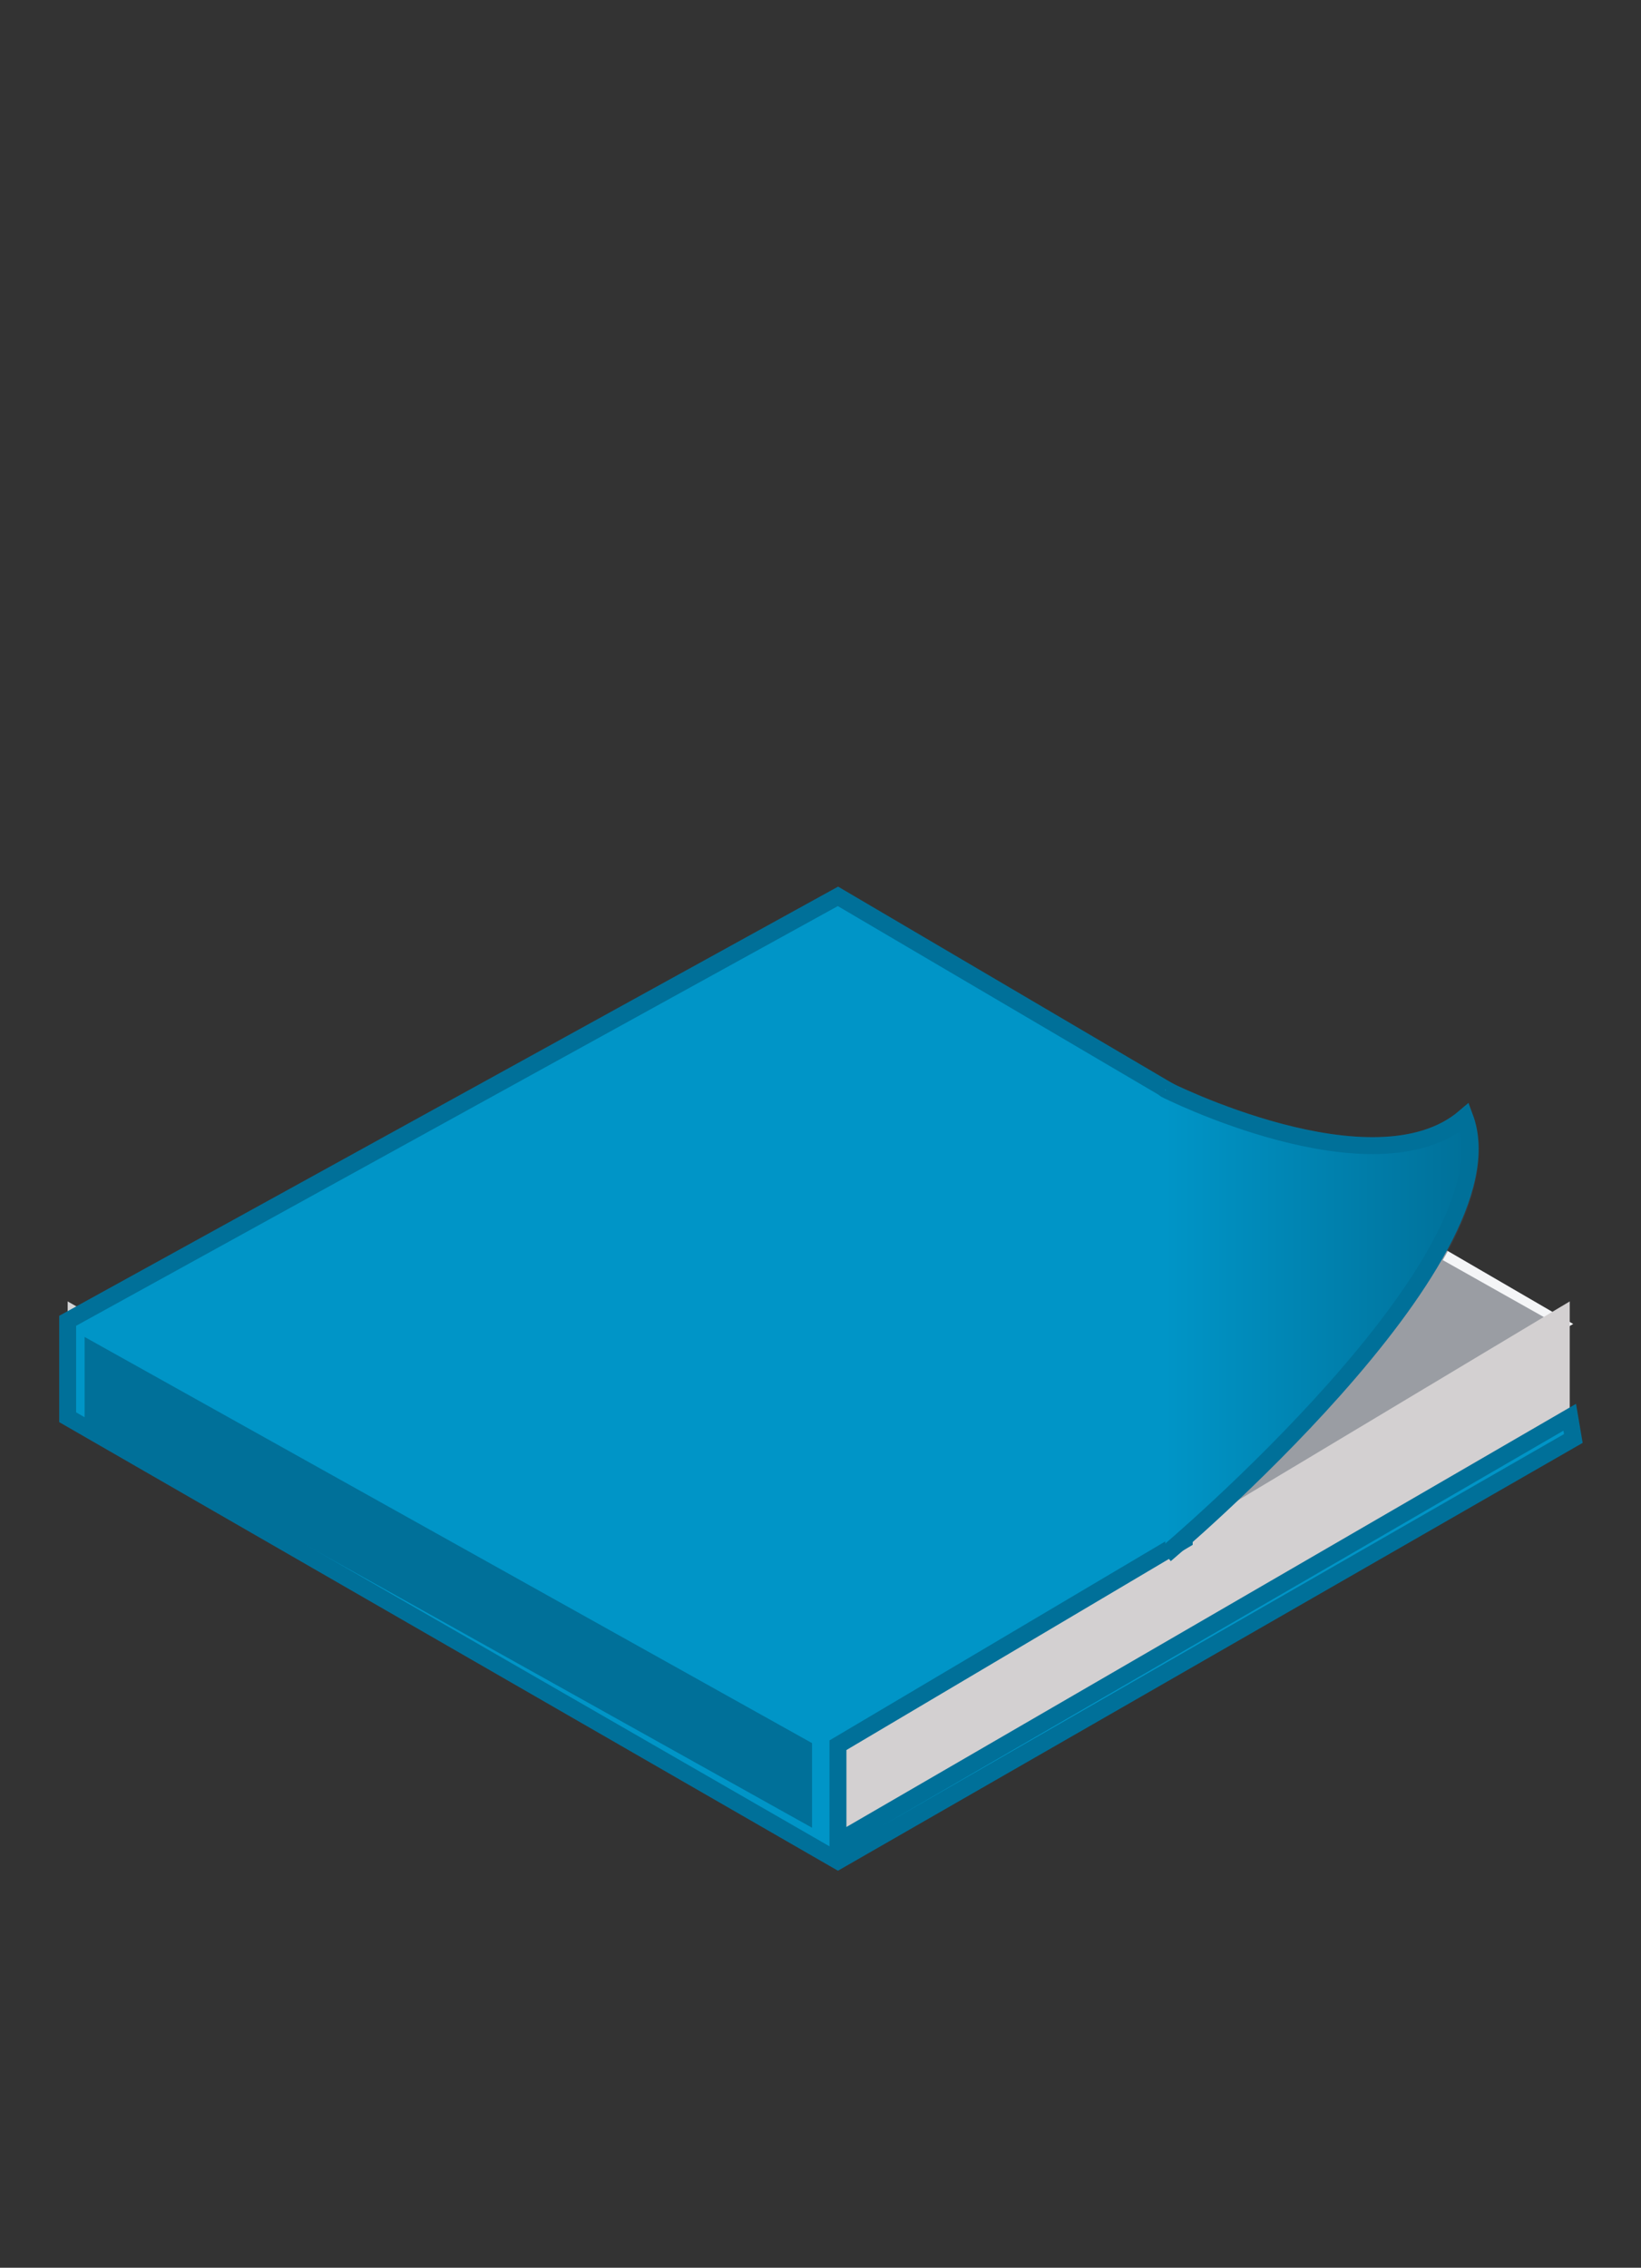 <svg id="binding" xmlns="http://www.w3.org/2000/svg" xmlns:xlink="http://www.w3.org/1999/xlink" width="97" height="134" viewBox="0 0 97 134">
  <rect x="0" y="0" width="97" height="134" fill="#333333" stroke="none"/>
<defs>
    <style>
      .cls-1 {
        fill: #f4f5f7;
      }

      .cls-1, .cls-3, .cls-4, .cls-5, .cls-6, .cls-7, .cls-8, .cls-9 {
        fill-rule: evenodd;
      }

      .cls-2 {
        opacity: 0.5;
      }

      .cls-3 {
        fill: #3f4650;
      }

      .cls-4 {
        stroke: #3f4650;
        fill: url(#linear-gradient);
      }

      .cls-4, .cls-7, .cls-8 {
        stroke-width: 1px;
      }

      .cls-5 {
        fill: #d2d3d5;
      }

      .cls-6 {
        fill: #d3d0d1;
      }

      .cls-7 {
        fill: #0095c7;
      }

      .cls-7, .cls-8 {
        stroke: #007099;
      }

      .cls-8 {
        fill: url(#linear-gradient-2);
      }

      .cls-9 {
        fill: #007099;
      }
    </style>
    <linearGradient id="linear-gradient" x1="68.875" y1="77.484" x2="86.906" y2="77.484" gradientUnits="userSpaceOnUse">
      <stop offset="0" stop-color="#ededed"/>
      <stop offset="0.214" stop-color="#ededed"/>
      <stop offset="1" stop-color="#878787"/>
    </linearGradient>
    <linearGradient id="linear-gradient-2" x1="86.906" y1="78.125" x2="68.875" y2="78.125" gradientUnits="userSpaceOnUse">
      <stop offset="0" stop-color="#007099"/>
      <stop offset="1" stop-color="#0095c7"/>
    </linearGradient>
  </defs>
  <g id="Softcover">
    <g id="boek">
      <path id="schaduw_paper_top" data-name="schaduw paper top" class="cls-1" d="M92.993,78.233L49.532,103.124,5.138,76.9l44.393-23.94Z"/>
      <g id="_50_" data-name="50%" class="cls-2">
        <path id="lichtgrijs_copy_14" data-name="lichtgrijs copy 14" class="cls-3" d="M70.021,91.725l21.628-13.68L73.436,67.785Z"/>
        <path id="lichtgrijs_copy_13" data-name="lichtgrijs copy 13" class="cls-4" d="M68.883,64.365c-0.117-.044,12.332,6.243,17.7,1.651C89.7,74.361,70.021,90.585,70.021,90.585"/>
      </g>
      <path id="schaduw_paper_copy_2" data-name="schaduw paper copy 2" class="cls-5" d="M50.382,109.99l0.078-6.555L4,76.9v6.84Z"/>
      <path id="rood_paper_bovenkant_copy_3" data-name="rood paper bovenkant copy 3" class="cls-6" d="M92.787,83.745V76.9L49.478,102.857l0.2,6.734Z"/>
      <path id="schaduw_paper_copy_4" data-name="schaduw paper copy 4" class="cls-5" d="M49,53.927l-0.981-.578L4.437,78.074l1.047,0.478Z"/>
      <path id="lijn_top" data-name="lijn top" class="cls-7" d="M70,91L49.532,103.124v5.7L92.787,83.745,93,85,49.532,109.964,4,83.745v-5.7l45.532-25.08L70,65V91Z"/>
      <path id="lichtgrijs_copy_15" data-name="lichtgrijs copy 15" class="cls-8" d="M68.883,64.365c-0.117-.044,12.332,6.243,17.7,1.651,3.121,8.345-17.7,25.848-17.7,25.848"/>
      <path id="zijkant" class="cls-9" d="M5,79l43,24v5L5,84V79Z"/>
    </g>
  </g>
</svg>
